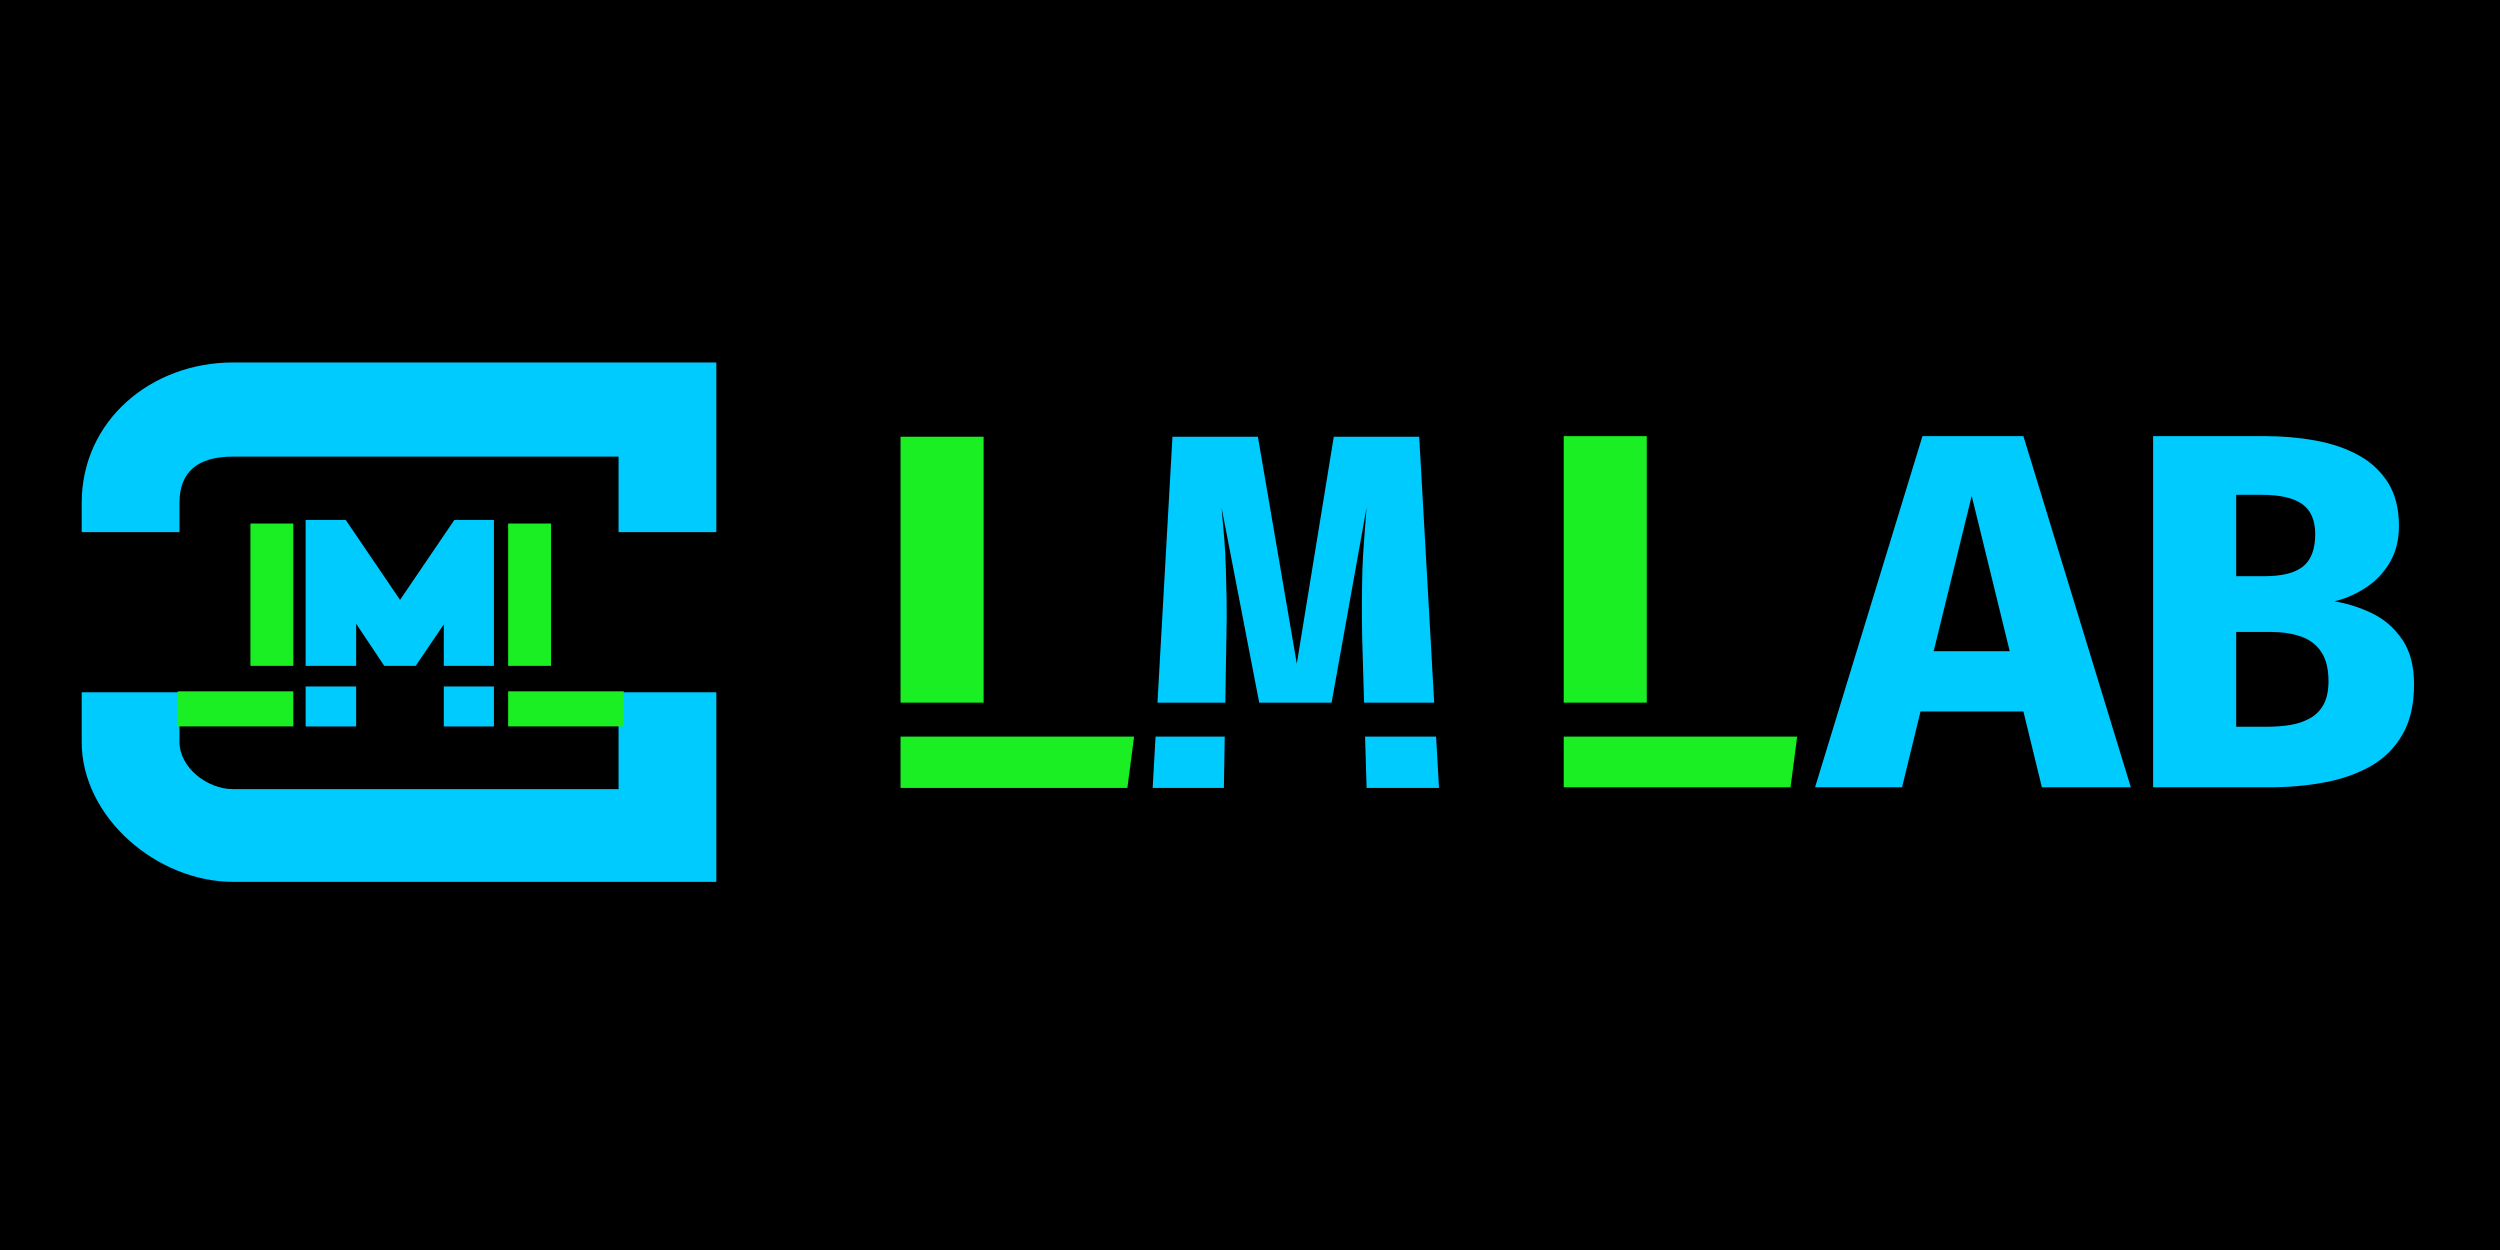 <svg xmlns="http://www.w3.org/2000/svg" xmlns:xlink="http://www.w3.org/1999/xlink" width="400" zoomAndPan="magnify" viewBox="0 0 300 150" height="200" preserveAspectRatio="xMidYMid meet" version="1.0"><defs><g/><clipPath id="e1002578f2"><path d="M 0 63.855 L 99.402 63.855 L 99.402 83.074 L 0 83.074 Z M 0 63.855 " clip-rule="nonzero"/></clipPath><clipPath id="f9f0804637"><path d="M 60.977 82.961 L 74.855 82.961 L 74.855 87.164 L 60.977 87.164 Z M 60.977 82.961 " clip-rule="nonzero"/></clipPath><clipPath id="4709098e71"><path d="M 60.977 62.828 L 66.121 62.828 L 66.121 80.293 L 60.977 80.293 Z M 60.977 62.828 " clip-rule="nonzero"/></clipPath><clipPath id="493a5683ec"><path d="M 21.32 82.961 L 35.199 82.961 L 35.199 87.164 L 21.32 87.164 Z M 21.32 82.961 " clip-rule="nonzero"/></clipPath><clipPath id="f8a256c35c"><path d="M 30.051 62.828 L 35.195 62.828 L 35.195 80.293 L 30.051 80.293 Z M 30.051 62.828 " clip-rule="nonzero"/></clipPath><clipPath id="0fd1feb9bd"><path d="M 22.246 79.902 L 70.395 79.902 L 70.395 82.379 L 22.246 82.379 Z M 22.246 79.902 " clip-rule="nonzero"/></clipPath><clipPath id="c3c0abe6f2"><path d="M 94.105 84.32 L 216.922 84.32 L 216.922 88.391 L 94.105 88.391 Z M 94.105 84.32 " clip-rule="nonzero"/></clipPath></defs><rect x="-30" width="360" fill="#ffffff" y="-15" height="180" fill-opacity="1"/><rect x="-30" width="360" fill="#000000" y="-15" height="180" fill-opacity="1"/><g fill="#19ef22" fill-opacity="1"><g transform="translate(102.41, 94.549)"><g><path d="M 5.656 0 L 5.656 -42.141 L 15.625 -42.141 L 15.625 -7.875 L 33.906 -7.875 L 32.875 0 Z M 5.656 0 "/></g></g></g><g fill="#00cbff" fill-opacity="1"><g transform="translate(137.257, 94.549)"><g><path d="M 33.047 -42.141 L 35.422 0 L 26.734 0 L 26.203 -18.031 C 26.172 -19.707 26.16 -21.203 26.172 -22.516 C 26.18 -23.836 26.203 -25.082 26.234 -26.25 C 26.273 -27.414 26.344 -28.594 26.438 -29.781 C 26.531 -30.969 26.629 -32.258 26.734 -33.656 L 21.984 -7.172 L 14.438 -7.172 L 9.328 -33.656 C 9.453 -32.32 9.562 -31.062 9.656 -29.875 C 9.75 -28.688 9.812 -27.492 9.844 -26.297 C 9.883 -25.098 9.914 -23.816 9.938 -22.453 C 9.957 -21.086 9.945 -19.562 9.906 -17.875 L 9.609 0 L 1.062 0 L 3.438 -42.141 L 13.688 -42.141 L 18.359 -14.906 L 22.797 -42.141 Z M 33.047 -42.141 "/></g></g></g><g fill="#00cbff" fill-opacity="1"><g transform="translate(172.104, 94.549)"><g/></g></g><g fill="#00cbff" fill-opacity="1"><g transform="translate(89.787, 43.401)"><g><path d="M -79.984 45.641 C -79.984 54.688 -70.938 62.422 -61.812 62.422 L -3.828 62.422 L -3.828 0.094 L -61.812 0.094 C -71.641 0.094 -79.984 7.047 -79.984 16.953 Z M -68.25 16.953 C -68.25 13.219 -66.078 11.391 -61.812 11.391 L -15.562 11.391 L -15.562 51.297 L -61.812 51.297 C -64.938 51.297 -68.25 48.688 -68.25 45.641 Z M -68.25 16.953 "/></g></g></g><g clip-path="url(#e1002578f2)"><path fill="#000000" d="M -4 63.855 L 99.367 63.855 L 99.367 83.074 L -4 83.074 Z M -4 63.855 " fill-opacity="1" fill-rule="nonzero"/></g><g fill="#00cbff" fill-opacity="1"><g transform="translate(34.91, 87.177)"><g><path d="M 13.094 -15.188 L 19.609 -24.781 L 24.359 -24.781 L 24.359 0 L 18.344 0 L 18.344 -12.25 L 14.766 -6.969 L 11.406 -6.969 L 7.828 -12.328 L 7.828 0 L 1.766 0 L 1.766 -24.781 L 6.578 -24.781 Z M 13.094 -15.188 "/></g></g></g><g clip-path="url(#f9f0804637)"><path fill="#19ef22" d="M 60.977 87.164 L 60.977 82.961 L 74.852 82.961 L 74.852 87.164 Z M 60.977 87.164 " fill-opacity="1" fill-rule="nonzero"/></g><g clip-path="url(#4709098e71)"><path fill="#19ef22" d="M 60.977 62.828 L 66.121 62.828 L 66.121 80.293 L 60.977 80.293 Z M 60.977 62.828 " fill-opacity="1" fill-rule="nonzero"/></g><g clip-path="url(#493a5683ec)"><path fill="#19ef22" d="M 21.32 87.164 L 21.32 82.961 L 35.195 82.961 L 35.195 87.164 Z M 21.32 87.164 " fill-opacity="1" fill-rule="nonzero"/></g><g clip-path="url(#f8a256c35c)"><path fill="#19ef22" d="M 30.051 62.828 L 35.195 62.828 L 35.195 80.293 L 30.051 80.293 Z M 30.051 62.828 " fill-opacity="1" fill-rule="nonzero"/></g><g clip-path="url(#0fd1feb9bd)"><path fill="#000000" d="M 22.246 79.902 L 70.391 79.902 L 70.391 82.379 L 22.246 82.379 Z M 22.246 79.902 " fill-opacity="1" fill-rule="nonzero"/></g><g fill="#19ef22" fill-opacity="1"><g transform="translate(181.99, 94.473)"><g><path d="M 5.656 0 L 5.656 -42.141 L 15.625 -42.141 L 15.625 -7.875 L 33.906 -7.875 L 32.875 0 Z M 5.656 0 "/></g></g></g><g fill="#00cbff" fill-opacity="1"><g transform="translate(218.479, 94.473)"><g><path d="M 24.328 -9.094 L 11.984 -9.094 L 9.766 0 L -0.672 0 L 12.219 -42.141 L 24.328 -42.141 L 37.219 0 L 26.547 0 Z M 13.562 -16.328 L 22.688 -16.328 L 18.125 -34.969 Z M 13.562 -16.328 "/></g></g></g><g fill="#00cbff" fill-opacity="1"><g transform="translate(254.966, 94.473)"><g><path d="M 24.453 -12.734 C 24.453 -14.211 24.16 -15.383 23.578 -16.25 C 23.004 -17.113 22.191 -17.727 21.141 -18.094 C 20.098 -18.457 18.879 -18.641 17.484 -18.641 L 13.375 -18.641 L 13.375 -7.266 L 17.062 -7.266 C 18.031 -7.266 18.953 -7.332 19.828 -7.469 C 20.711 -7.613 21.504 -7.879 22.203 -8.266 C 22.91 -8.648 23.461 -9.203 23.859 -9.922 C 24.254 -10.641 24.453 -11.578 24.453 -12.734 Z M 22.859 -30.375 C 22.859 -32.039 22.336 -33.242 21.297 -33.984 C 20.254 -34.723 18.641 -35.094 16.453 -35.094 L 13.375 -35.094 L 13.375 -25.328 L 16.75 -25.328 C 18.906 -25.328 20.461 -25.723 21.422 -26.516 C 22.379 -27.305 22.859 -28.594 22.859 -30.375 Z M 34.719 -12.344 C 34.719 -9.914 34.25 -7.898 33.312 -6.297 C 32.383 -4.691 31.109 -3.43 29.484 -2.516 C 27.867 -1.609 26.02 -0.961 23.938 -0.578 C 21.863 -0.191 19.68 0 17.391 0 L 3.406 0 L 3.406 -42.141 L 16.75 -42.141 C 18.914 -42.141 20.969 -41.961 22.906 -41.609 C 24.844 -41.254 26.562 -40.664 28.062 -39.844 C 29.562 -39.02 30.742 -37.914 31.609 -36.531 C 32.473 -35.145 32.906 -33.426 32.906 -31.375 C 32.906 -29.695 32.547 -28.242 31.828 -27.016 C 31.117 -25.785 30.176 -24.781 29 -24 C 27.832 -23.219 26.555 -22.656 25.172 -22.312 C 26.672 -22.07 28.156 -21.602 29.625 -20.906 C 31.094 -20.207 32.305 -19.164 33.266 -17.781 C 34.234 -16.406 34.719 -14.594 34.719 -12.344 Z M 34.719 -12.344 "/></g></g></g><g clip-path="url(#c3c0abe6f2)"><path fill="#000000" d="M 94.105 84.32 L 216.922 84.32 L 216.922 88.391 L 94.105 88.391 Z M 94.105 84.32 " fill-opacity="1" fill-rule="nonzero"/></g></svg>